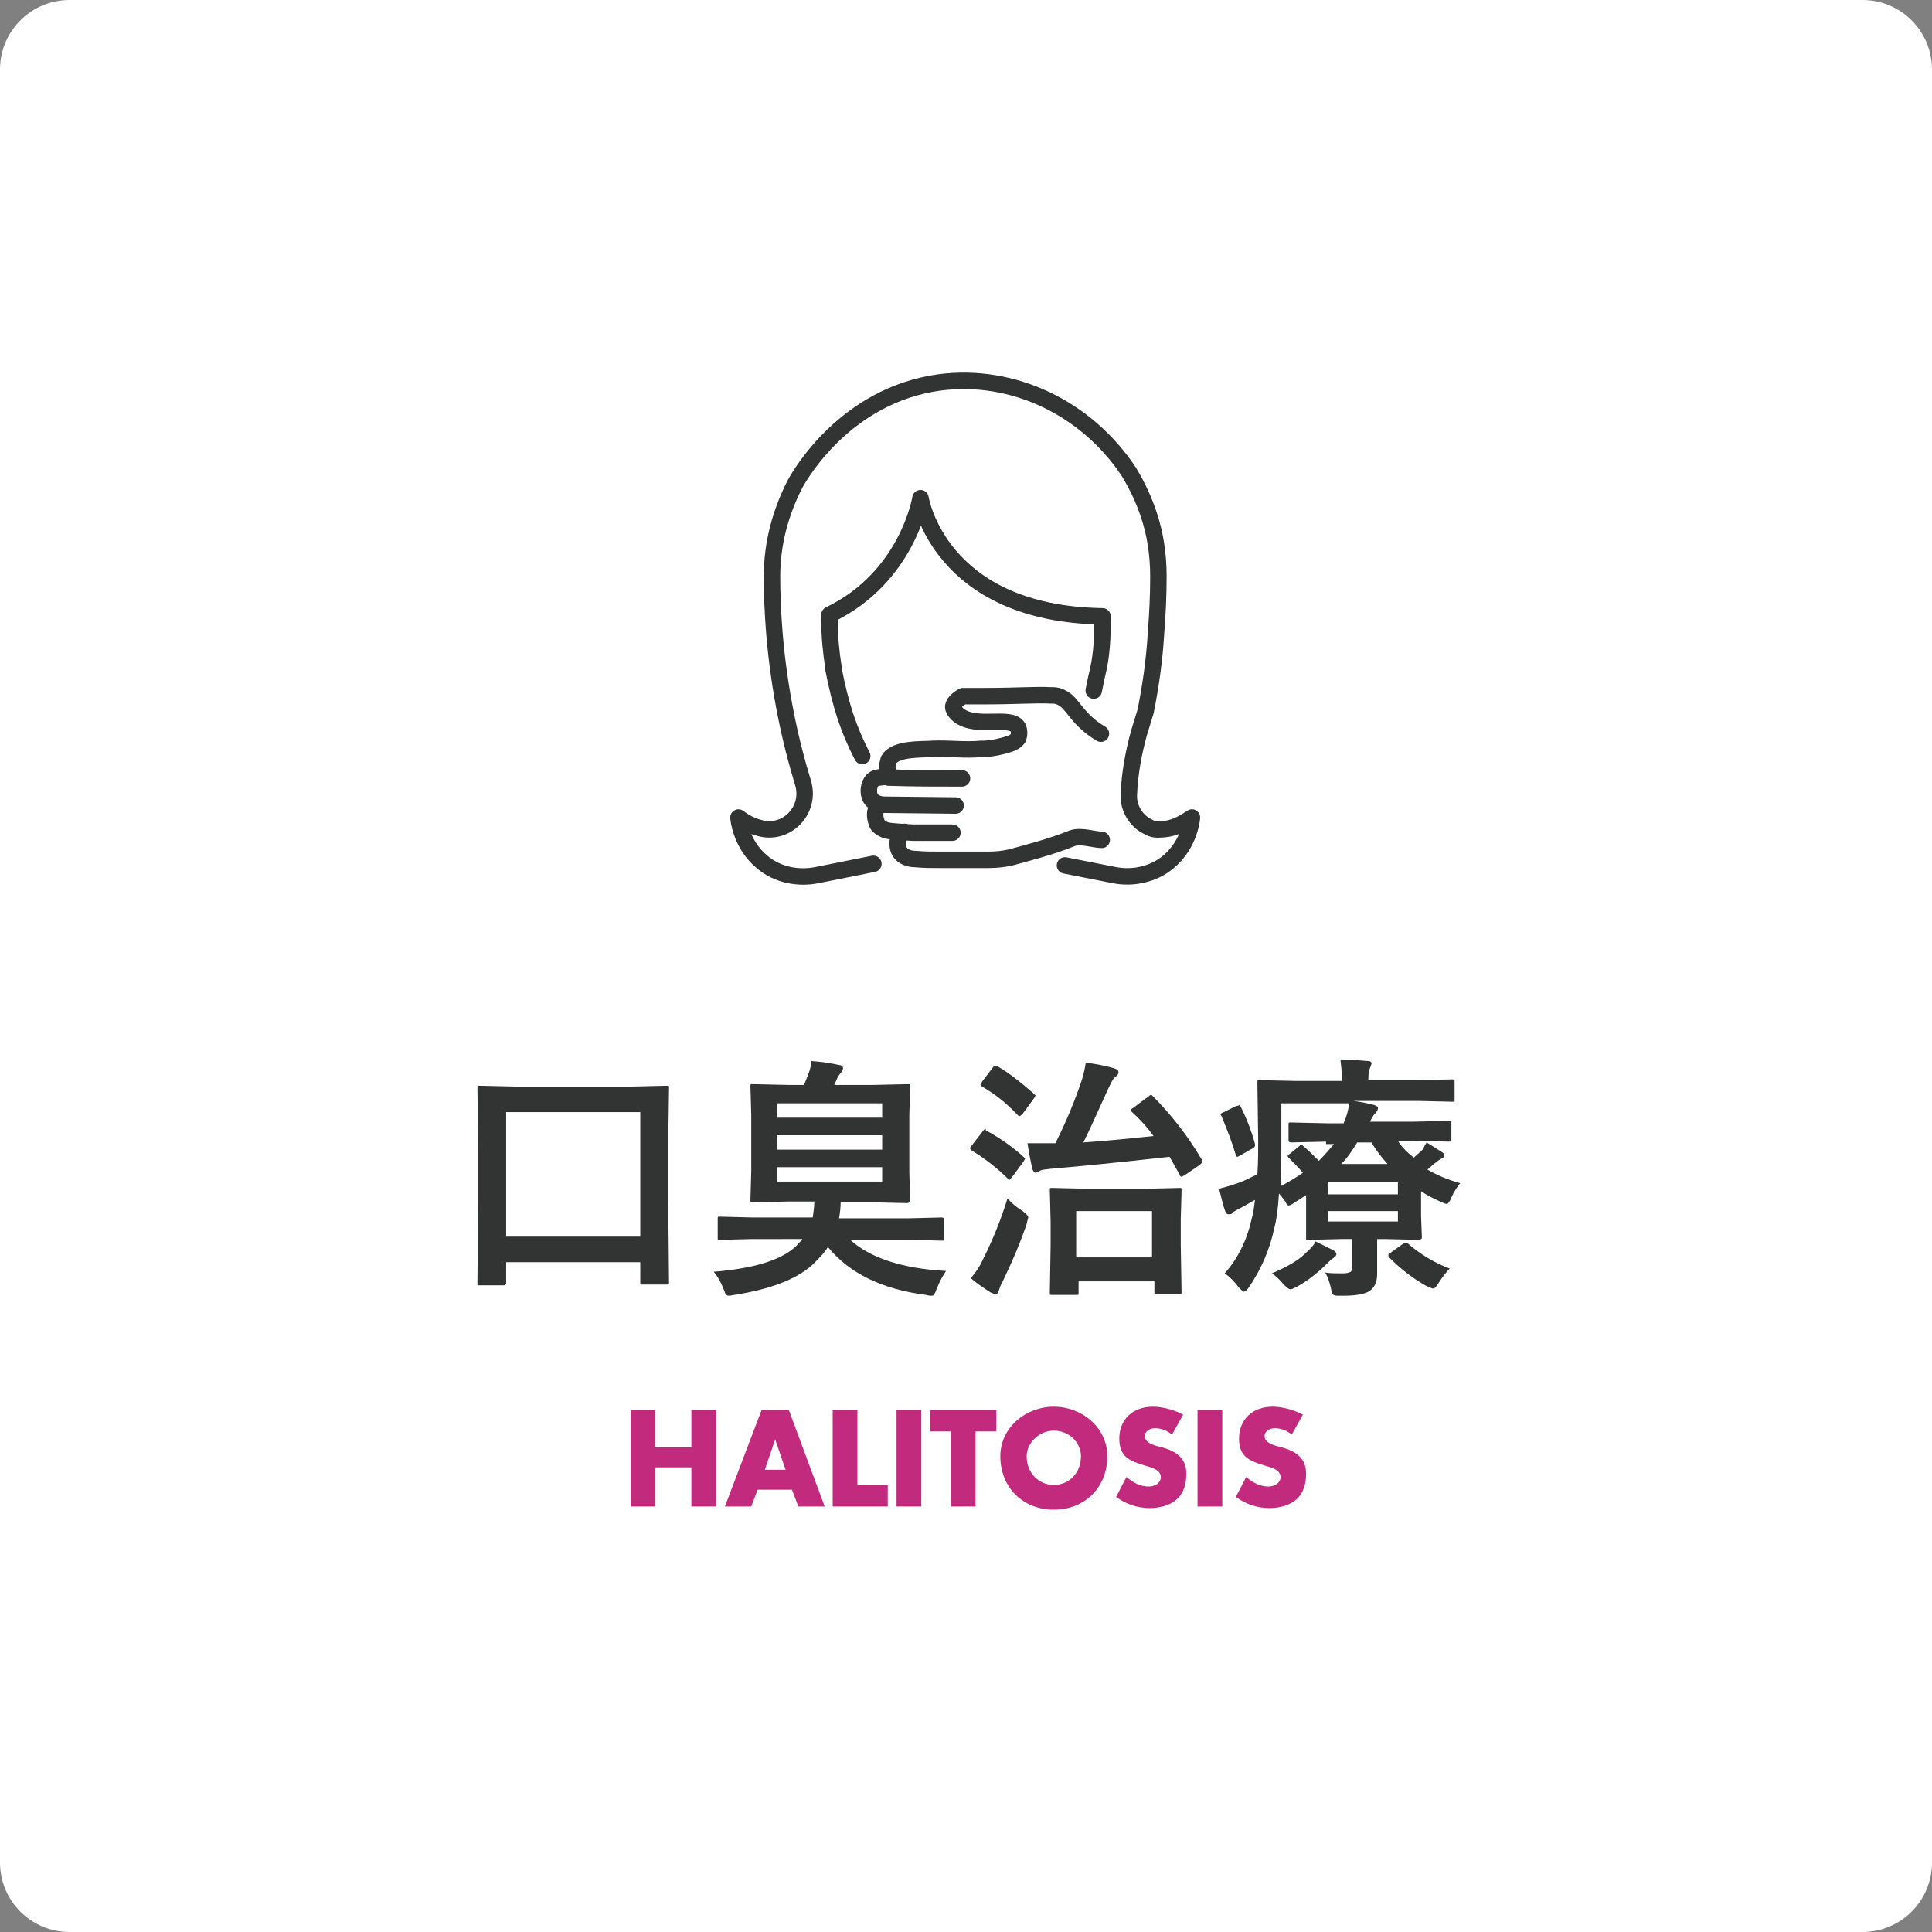 <?xml version="1.0" encoding="utf-8"?>
<!-- Generator: Adobe Illustrator 27.7.0, SVG Export Plug-In . SVG Version: 6.00 Build 0)  -->
<svg version="1.1" id="レイヤー_1" xmlns="http://www.w3.org/2000/svg" xmlns:xlink="http://www.w3.org/1999/xlink" x="0px"
	 y="0px" viewBox="0 0 242 242" style="enable-background:new 0 0 242 242;" xml:space="preserve">
<rect x="0" y="0" width="242" height="242" fill="#808080" stroke="none"/>
<style type="text/css">
	.st0{fill:#FFFFFF;}
	.st1{fill:#323333;}
	.st2{fill:#C22B7D;}
	.st3{fill:none;stroke:#323333;stroke-width:2.062;stroke-linecap:round;stroke-linejoin:round;stroke-miterlimit:10;}
</style>
<path class="st0" d="M233.3,242H8.7c-4.8,0-8.7-3.9-8.7-8.7V8.7C0,3.9,3.9,0,8.7,0h224.6c4.8,0,8.7,3.9,8.7,8.7v224.6
	C242,238.1,238.1,242,233.3,242z"/>
<g>
	<path class="st1" d="M63,161h-2.9c-0.2,0-0.3,0-0.3-0.1c0,0,0-0.1,0-0.3l0.1-10.5v-5.9l-0.1-7.9c0-0.2,0-0.3,0.1-0.3
		c0,0,0.1,0,0.3,0l4.4,0.1h14.5l4.4-0.1c0.2,0,0.3,0,0.3,0.1c0,0,0,0.1,0,0.3l-0.1,7v6.8l0.1,10.4c0,0.2,0,0.3-0.1,0.3
		c0,0-0.1,0-0.3,0h-2.9c-0.2,0-0.3,0-0.3-0.1c0,0,0-0.1,0-0.3v-2.4H63.4v2.5c0,0.2,0,0.3-0.1,0.3C63.3,161,63.2,161,63,161z
		 M63.4,139.3v15.6h16.8v-15.6H63.4z"/>
	<path class="st1" d="M94.2,155.2l-4,0.1c-0.2,0-0.3,0-0.3-0.1c0,0,0-0.1,0-0.3v-2.2c0-0.2,0-0.3,0.1-0.3c0,0,0.1,0,0.3,0l4,0.1h7.5
		c0.1-0.7,0.2-1.3,0.2-2h-3.3l-4.4,0.1c-0.2,0-0.3,0-0.3-0.1c0,0,0-0.1,0-0.3l0.1-3.5v-7.1l-0.1-3.5c0-0.2,0-0.3,0.1-0.3
		c0,0,0.1,0,0.3,0l4.4,0.1h1.9c0.1-0.2,0.3-0.7,0.6-1.5c0.2-0.5,0.3-1,0.3-1.5c1.4,0.1,2.6,0.3,3.5,0.5c0.3,0,0.5,0.2,0.5,0.4
		c0,0.1-0.1,0.3-0.2,0.5c-0.2,0.2-0.4,0.5-0.5,0.7l-0.4,0.9h4.8l4.4-0.1c0.2,0,0.3,0,0.3,0.1c0,0,0,0.1,0,0.3l-0.1,3.5v7.1l0.1,3.5
		c0,0.2,0,0.3-0.1,0.3c0,0-0.1,0.1-0.3,0.1l-4.4-0.1h-3.9c0,0.7-0.1,1.4-0.2,2h8.8l4-0.1c0.2,0,0.2,0,0.3,0.1c0,0,0,0.1,0,0.3v2.2
		c0,0.2,0,0.3,0,0.3c0,0-0.1,0-0.3,0l-4-0.1h-7.4c2.4,2.2,6.4,3.6,12,3.9c-0.4,0.6-0.8,1.3-1.2,2.3c-0.1,0.4-0.3,0.6-0.3,0.7
		c-0.1,0.1-0.2,0.1-0.4,0.1c-0.1,0-0.3,0-0.6-0.1c-5.5-0.7-9.6-2.7-12.3-6c-0.4,0.7-1.1,1.4-1.9,2.2c-2.1,1.9-5.4,3.1-9.8,3.8
		c-0.2,0-0.4,0.1-0.7,0.1c-0.2,0-0.3-0.1-0.4-0.2c-0.1-0.1-0.1-0.3-0.3-0.7c-0.3-0.8-0.7-1.5-1.2-2.1c4.9-0.4,8.3-1.4,10.2-3.1
		c0.3-0.3,0.6-0.6,0.9-1H94.2z M97.3,138.2v1.8h13.2v-1.8H97.3z M97.3,144h13.2v-1.8H97.3V144z M110.5,148v-1.8H97.3v1.8H110.5z"/>
	<path class="st1" d="M123.7,141.7c1.8,1,3.3,2.1,4.5,3.2c0.1,0.1,0.2,0.2,0.2,0.2c0,0.1-0.1,0.2-0.2,0.4l-1.4,1.9
		c-0.2,0.2-0.3,0.4-0.4,0.4c-0.1,0-0.1-0.1-0.2-0.2c-1.2-1.2-2.7-2.4-4.5-3.5c-0.1-0.1-0.2-0.2-0.2-0.3c0,0,0.1-0.2,0.2-0.3l1.4-1.8
		c0.1-0.2,0.3-0.3,0.4-0.3C123.4,141.6,123.5,141.6,123.7,141.7z M121.6,160.1c0.7-0.8,1.2-1.6,1.5-2.3c1.3-2.6,2.3-5.1,3.1-7.7
		c0.5,0.6,1.1,1.1,1.9,1.6c0.4,0.3,0.7,0.6,0.7,0.8c0,0-0.1,0.3-0.2,0.8c-0.7,2.1-1.7,4.5-3,7.2c-0.3,0.5-0.4,0.9-0.5,1.2
		c-0.1,0.3-0.2,0.4-0.4,0.4c-0.2,0-0.3-0.1-0.6-0.2C123.3,161.4,122.4,160.8,121.6,160.1z M125,133.6c1.4,0.8,2.9,2,4.5,3.4
		c0.1,0.1,0.2,0.2,0.2,0.2c0,0.1-0.1,0.2-0.2,0.4l-1.4,1.9c-0.2,0.2-0.3,0.3-0.4,0.3c-0.1,0-0.1,0-0.2-0.1c-1.4-1.5-2.9-2.7-4.5-3.6
		c-0.1-0.1-0.2-0.2-0.2-0.2c0,0,0.1-0.2,0.2-0.4l1.3-1.7c0.1-0.2,0.3-0.3,0.4-0.3C124.8,133.5,124.9,133.5,125,133.6z M144.3,137.2
		c2.4,2.4,4.5,5.1,6.2,8c0.1,0.1,0.1,0.2,0.1,0.3c0,0.1-0.1,0.2-0.3,0.4l-1.9,1.3c-0.2,0.1-0.4,0.2-0.4,0.2c-0.1,0-0.2-0.1-0.2-0.2
		c-0.4-0.7-0.8-1.4-1.3-2.3c-6.3,0.7-11.3,1.2-14.9,1.5c-0.7,0.1-1.2,0.1-1.4,0.3c-0.2,0.1-0.4,0.2-0.5,0.2c-0.1,0-0.3-0.2-0.4-0.5
		c-0.2-0.9-0.4-1.9-0.6-3.2c0.6,0,1.3,0,1.8,0c0.6,0,1.1,0,1.5,0h0.2c1.3-2.6,2.4-5.2,3.3-7.9c0.2-0.7,0.4-1.4,0.5-2.2
		c1.4,0.2,2.5,0.4,3.5,0.7c0.4,0.1,0.6,0.3,0.6,0.5s-0.1,0.4-0.4,0.6c-0.3,0.2-0.5,0.7-0.9,1.5c-1.4,3.1-2.4,5.3-3.1,6.7
		c3-0.2,5.9-0.5,8.8-0.8c-0.8-1.1-1.7-2.1-2.7-3c-0.1-0.1-0.2-0.2-0.2-0.2c0-0.1,0.1-0.2,0.3-0.3l1.6-1.2c0.2-0.1,0.3-0.2,0.3-0.2
		C144.1,137.1,144.2,137.1,144.3,137.2z M134.5,162.2h-2.7c-0.2,0-0.3,0-0.3-0.1c0,0,0-0.1,0-0.3l0.1-5.8v-2.9l-0.1-4
		c0-0.2,0-0.3,0.1-0.3c0,0,0.1,0,0.3,0l4.2,0.1h7.5l4.1-0.1c0.2,0,0.3,0,0.3,0.1c0,0,0,0.1,0,0.3l-0.1,3.5v3.3l0.1,5.8
		c0,0.2,0,0.3-0.1,0.3c0,0-0.1,0-0.3,0h-2.7c-0.2,0-0.3,0-0.3-0.1c0,0,0-0.1,0-0.3v-1.2h-9.5v1.4c0,0.2,0,0.3-0.1,0.3
		C134.7,162.2,134.6,162.2,134.5,162.2z M134.8,151.7v5.8h9.5v-5.8H134.8z"/>
	<path class="st1" d="M178.7,143.1c0.5,0.3,1.1,0.7,1.9,1.2c0.2,0.1,0.3,0.3,0.3,0.4c0,0.2-0.1,0.3-0.3,0.4c-0.2,0.1-0.5,0.3-1,0.7
		l-0.8,0.7c1.2,0.7,2.6,1.3,4.1,1.7c-0.4,0.5-0.8,1.1-1.1,1.8c-0.2,0.5-0.4,0.8-0.6,0.8c-0.1,0-0.4-0.1-0.8-0.3
		c-0.9-0.4-1.7-0.8-2.4-1.3v3.1l0.1,2.6c0,0.2,0,0.3-0.1,0.3c0,0-0.2,0.1-0.3,0.1l-4.2-0.1h-1v1.4l0,3c0,1.1-0.4,1.8-1.1,2.2
		c-0.6,0.3-1.6,0.5-3,0.5h-0.5h-0.4c-0.3,0-0.5-0.1-0.6-0.2c-0.1-0.1-0.1-0.3-0.2-0.8c-0.2-0.8-0.4-1.4-0.7-1.9
		c0.7,0.1,1.4,0.1,2.2,0.1c0.5,0,0.8-0.1,1-0.2c0.1-0.1,0.2-0.4,0.2-0.7v-3.4h-1.3l-4.2,0.1c-0.2,0-0.3,0-0.3-0.1c0,0,0-0.1,0-0.3
		l0-2.9v-2.3l-1.7,1.1c-0.3,0.2-0.5,0.2-0.5,0.2c-0.1,0-0.3-0.2-0.4-0.5c-0.2-0.2-0.4-0.6-0.8-1c-0.1,1.8-0.3,3.3-0.6,4.4
		c-0.6,2.8-1.7,5.2-3.2,7.4c-0.3,0.4-0.5,0.5-0.6,0.5c-0.1,0-0.3-0.2-0.6-0.5c-0.6-0.8-1.2-1.4-1.8-1.8c1.7-1.9,2.8-4.2,3.4-6.9
		c0.2-0.7,0.3-1.5,0.4-2.3c-0.4,0.2-1,0.6-1.8,1c-0.6,0.3-0.9,0.5-1,0.6c-0.1,0.2-0.3,0.2-0.5,0.2c-0.2,0-0.3-0.1-0.4-0.3
		c-0.3-0.8-0.5-1.7-0.8-2.9c0.7-0.2,1.6-0.4,2.6-0.8c0.6-0.2,1.3-0.6,2.2-1c0.1-1.6,0.1-3,0.1-4.2l-0.1-7.3c0-0.2,0-0.3,0.1-0.3
		c0,0,0.1,0,0.3,0l4.4,0.1h5.8v-0.2c0-0.8-0.1-1.6-0.2-2.5c1,0,2.1,0.1,3.4,0.2c0.3,0,0.5,0.1,0.5,0.3c0,0.1-0.1,0.3-0.2,0.6
		c-0.1,0.2-0.2,0.7-0.2,1.2v0.3h6.2l4.3-0.1c0.2,0,0.3,0,0.3,0.1c0,0,0,0.1,0,0.3v2.1c0,0.2,0,0.3,0,0.3c0,0-0.1,0-0.3,0l-4.3-0.1
		h-8.1c0.9,0.1,1.8,0.3,2.6,0.5c0.3,0.1,0.5,0.2,0.5,0.4c0,0.2-0.1,0.4-0.3,0.6c-0.2,0.2-0.4,0.5-0.7,1.1h5.5l4.4-0.1
		c0.2,0,0.3,0,0.3,0.1c0,0,0,0.1,0,0.3v1.9c0,0.2-0.1,0.3-0.3,0.3l-4.4-0.1h-2c0.5,0.8,1.2,1.5,2,2.1c0.3-0.3,0.7-0.6,1.2-1.1
		C178.3,143.7,178.6,143.3,178.7,143.1z M155.4,138.6c0.8,1.6,1.4,3.2,1.8,4.7c0,0.1,0,0.2,0,0.2c0,0.1-0.1,0.3-0.4,0.4l-1.4,0.8
		c-0.2,0.1-0.4,0.2-0.4,0.2c-0.1,0-0.2-0.1-0.2-0.2c-0.4-1.4-1-3-1.8-4.9c-0.1-0.1-0.1-0.2-0.1-0.2c0-0.1,0.1-0.2,0.4-0.3l1.4-0.7
		c0.2-0.1,0.3-0.1,0.4-0.1C155.2,138.4,155.3,138.4,155.4,138.6z M164.8,155.5c1.2,0.6,2,1,2.2,1.1c0.3,0.2,0.4,0.3,0.4,0.5
		c0,0.1-0.1,0.3-0.4,0.5c-0.2,0.1-0.4,0.3-0.7,0.6c-1.3,1.3-2.6,2.3-3.9,3c-0.4,0.2-0.6,0.3-0.8,0.3c-0.1,0-0.4-0.2-0.8-0.6
		c-0.5-0.6-1-1.1-1.5-1.4c1.9-0.8,3.3-1.6,4.2-2.5C164.2,156.4,164.6,155.9,164.8,155.5z M166.1,143l-4.4,0.1
		c-0.2,0-0.3-0.1-0.3-0.3v-1.9c0-0.2,0-0.3,0.1-0.3c0,0,0.1,0,0.3,0l4.4,0.1h2.1c0.4-0.9,0.6-1.7,0.7-2.5h-8.5v5.5
		c0,2,0,3.6-0.1,4.9c1.1-0.6,2.1-1.2,2.8-1.7c-0.4-0.5-1-1.1-1.8-1.9c-0.1-0.1-0.1-0.2-0.1-0.2c0-0.1,0.1-0.2,0.3-0.3l1.1-0.9
		c0.1-0.1,0.2-0.2,0.3-0.2c0.1,0,0.2,0.1,0.3,0.2c0.7,0.6,1.3,1.2,1.9,1.8c0.7-0.7,1.3-1.4,1.9-2.1H166.1z M175.1,148.1h-8.7v1.5
		h8.7V148.1z M175.1,153v-1.3h-8.7v1.3H175.1z M173.8,145.8c-0.8-0.9-1.5-1.8-2-2.7H170c-0.6,1-1.2,1.9-2,2.7H173.8z M176.4,155.8
		c1.5,1.3,3.3,2.4,5.2,3.1c-0.4,0.4-0.9,1-1.4,1.8c-0.3,0.5-0.5,0.7-0.7,0.7c-0.1,0-0.3-0.1-0.8-0.3c-1.8-1-3.3-2.2-4.7-3.6
		c-0.1-0.1-0.1-0.2-0.1-0.3c0-0.1,0.1-0.2,0.3-0.3l1.4-1c0.2-0.1,0.3-0.2,0.4-0.2C176.2,155.7,176.3,155.7,176.4,155.8z"/>
</g>
<g>
	<path class="st2" d="M86.6,181.3v-4.7h3.1v12.1h-3.1v-4.9h-4.5v4.9H79v-12.1h3.1v4.7H86.6z"/>
	<path class="st2" d="M94.9,186.6l-0.8,2.1h-3.3l4.6-12.1h3.4l4.5,12.1H100l-0.8-2.1H94.9z M97.1,180.3L97.1,180.3l-1.3,3.8h2.6
		L97.1,180.3z"/>
	<path class="st2" d="M107.4,186h3.8v2.7h-6.9v-12.1h3.1V186z"/>
	<path class="st2" d="M115.4,188.7h-3.1v-12.1h3.1V188.7z"/>
	<path class="st2" d="M122.2,188.7h-3.1v-9.4h-2.6v-2.7h8.3v2.7h-2.6V188.7z"/>
	<path class="st2" d="M138.7,182.4c0,3.9-2.8,6.7-6.7,6.7c-3.9,0-6.7-2.8-6.7-6.7c0-3.6,3.2-6.2,6.7-6.2S138.7,178.8,138.7,182.4z
		 M128.6,182.4c0,2.1,1.5,3.6,3.4,3.6s3.4-1.5,3.4-3.6c0-1.7-1.5-3.2-3.4-3.2S128.6,180.8,128.6,182.4z"/>
	<path class="st2" d="M146.8,179.7c-0.6-0.5-1.3-0.8-2.1-0.8c-0.6,0-1.3,0.3-1.3,1c0,0.7,0.8,1,1.4,1.2l0.8,0.2c1.7,0.5,3,1.3,3,3.3
		c0,1.2-0.3,2.4-1.2,3.2c-0.9,0.8-2.2,1.1-3.4,1.1c-1.5,0-3-0.5-4.2-1.4l1.3-2.5c0.8,0.7,1.7,1.2,2.8,1.2c0.7,0,1.5-0.4,1.5-1.2
		c0-0.9-1.2-1.2-1.9-1.4c-2-0.6-3.3-1.1-3.3-3.4c0-2.4,1.7-4,4.2-4c1.2,0,2.7,0.4,3.8,1L146.8,179.7z"/>
	<path class="st2" d="M153.1,188.7H150v-12.1h3.1V188.7z"/>
	<path class="st2" d="M161.8,179.7c-0.6-0.5-1.3-0.8-2.1-0.8c-0.6,0-1.3,0.3-1.3,1c0,0.7,0.8,1,1.4,1.2l0.8,0.2c1.7,0.5,3,1.3,3,3.3
		c0,1.2-0.3,2.4-1.2,3.2c-0.9,0.8-2.2,1.1-3.4,1.1c-1.5,0-3-0.5-4.2-1.4l1.3-2.5c0.8,0.7,1.7,1.2,2.8,1.2c0.7,0,1.5-0.4,1.5-1.2
		c0-0.9-1.2-1.2-1.9-1.4c-2-0.6-3.3-1.1-3.3-3.4c0-2.4,1.7-4,4.2-4c1.2,0,2.7,0.4,3.8,1L161.8,179.7z"/>
</g>
<g id="XMLID_574_">
	<path id="XMLID_576_" class="st3" d="M133.4,108.4l6.1,1.2c2.4,0.5,5-0.1,6.8-1.6c2.8-2.3,3-5.6,3-5.6c-0.9,0.6-1.8,1.1-2.6,1.3
		c-0.3,0.1-1,0.2-1.7,0.2c-0.4,0-0.8-0.1-1.1-0.3c-1.6-0.7-2.6-2.4-2.5-4.1l0,0c0.1-2.6,0.6-5.3,1.3-7.8l0.8-2.6
		c0.6-3,1.1-6.3,1.3-9.8c0.2-2.5,0.3-4.8,0.3-7.1c0-1.4-0.1-2.7-0.3-4c-0.3-2-1.1-5.3-3.4-9.1c-5.3-8-14.5-12.4-23.7-11.2
		c-11.8,1.6-17.5,11.6-18.1,12.7c-1.8,3.5-2.9,7.4-2.9,11.6c0,2.2,0.1,4.6,0.3,7.1c0.6,7.2,2,13.6,3.6,18.8c1,3.4-2.1,6.6-5.5,5.6
		c-0.8-0.2-1.7-0.6-2.6-1.3c0,0,0.2,3.3,3,5.6c1.9,1.6,4.5,2.1,6.9,1.6l7-1.4"/>
	<path id="XMLID_575_" class="st3" d="M137,86.5c0.2-1,0.4-2,0.6-2.8c0,0,0,0,0,0c0.4-1.9,0.5-3.9,0.5-5.9v-0.6
		c-20.5-0.3-22.8-14.8-22.8-14.8s-1.6,9.9-11.4,14.6v0.8c0,1.9,0.2,3.9,0.5,5.8c0,0.1,0,0.1,0,0.2c0.9,4.6,1.9,7.6,3.6,10.9"/>
</g>
<g id="XMLID_568_">
	<path id="XMLID_573_" class="st3" d="M111.4,97.3c0,0-0.8,0-1.4,0.1c-1.2,0.1-1.5,2-0.8,2.8c0.4,0.4,1,0.6,1.6,0.6l8.9,0.1"/>
	<path id="XMLID_572_" class="st3" d="M111.4,97.3c-0.2-0.5-0.4-1.3-0.1-2c0,0,0-0.1,0-0.1c0.8-1.5,4.1-1.3,5.5-1.4
		c2-0.1,4.1,0.2,6.1,0c0,0,1.3,0.1,3.5-0.6c0.3-0.1,0.8-0.3,1.1-0.7c0.2-0.4,0.2-1,0-1.4c-0.9-1.5-5.2,0.2-7.4-1.5
		c-0.6-0.5-0.7-0.9-0.7-1c0-0.8,1.1-1.3,1.2-1.4c0.6,0,1.4,0,2.4,0c4.3,0,6.8-0.2,8.6-0.1c0.4,0,0.8,0,1.2,0.2c0.7,0.3,1,0.6,2.1,2
		c0.8,1,1.8,1.9,3,2.6c0,0,0,0,0,0"/>
	<path id="XMLID_571_" class="st3" d="M110.1,100.8c-0.1,0.1-0.8,0.8-0.3,2.2c0.1,0.4,0.4,0.6,0.6,0.7c0.5,0.4,1.1,0.4,2.3,0.5
		c1.8,0.1,1.6,0.1,1.7,0.1c2,0,3.9,0,4.9,0"/>
	<path id="XMLID_570_" class="st3" d="M138,105.2c-0.9,0-2.6-0.6-3.7-0.2c-2.7,1.1-5.9,1.9-7.7,2.4c-0.9,0.2-1.8,0.3-2.8,0.3l-4.8,0
		c-0.4,0-0.8,0-1.2,0c-1,0-2.1,0-3.1-0.1c-0.9,0-1.6-0.3-2-0.9c-0.3-0.5-0.4-1.4,0-2c0.2-0.3,0.5-0.4,0.6-0.5"/>
	<path id="XMLID_569_" class="st3" d="M111.3,97.4c3,0.1,6.2,0.1,9.2,0.1"/>
</g>
</svg>
